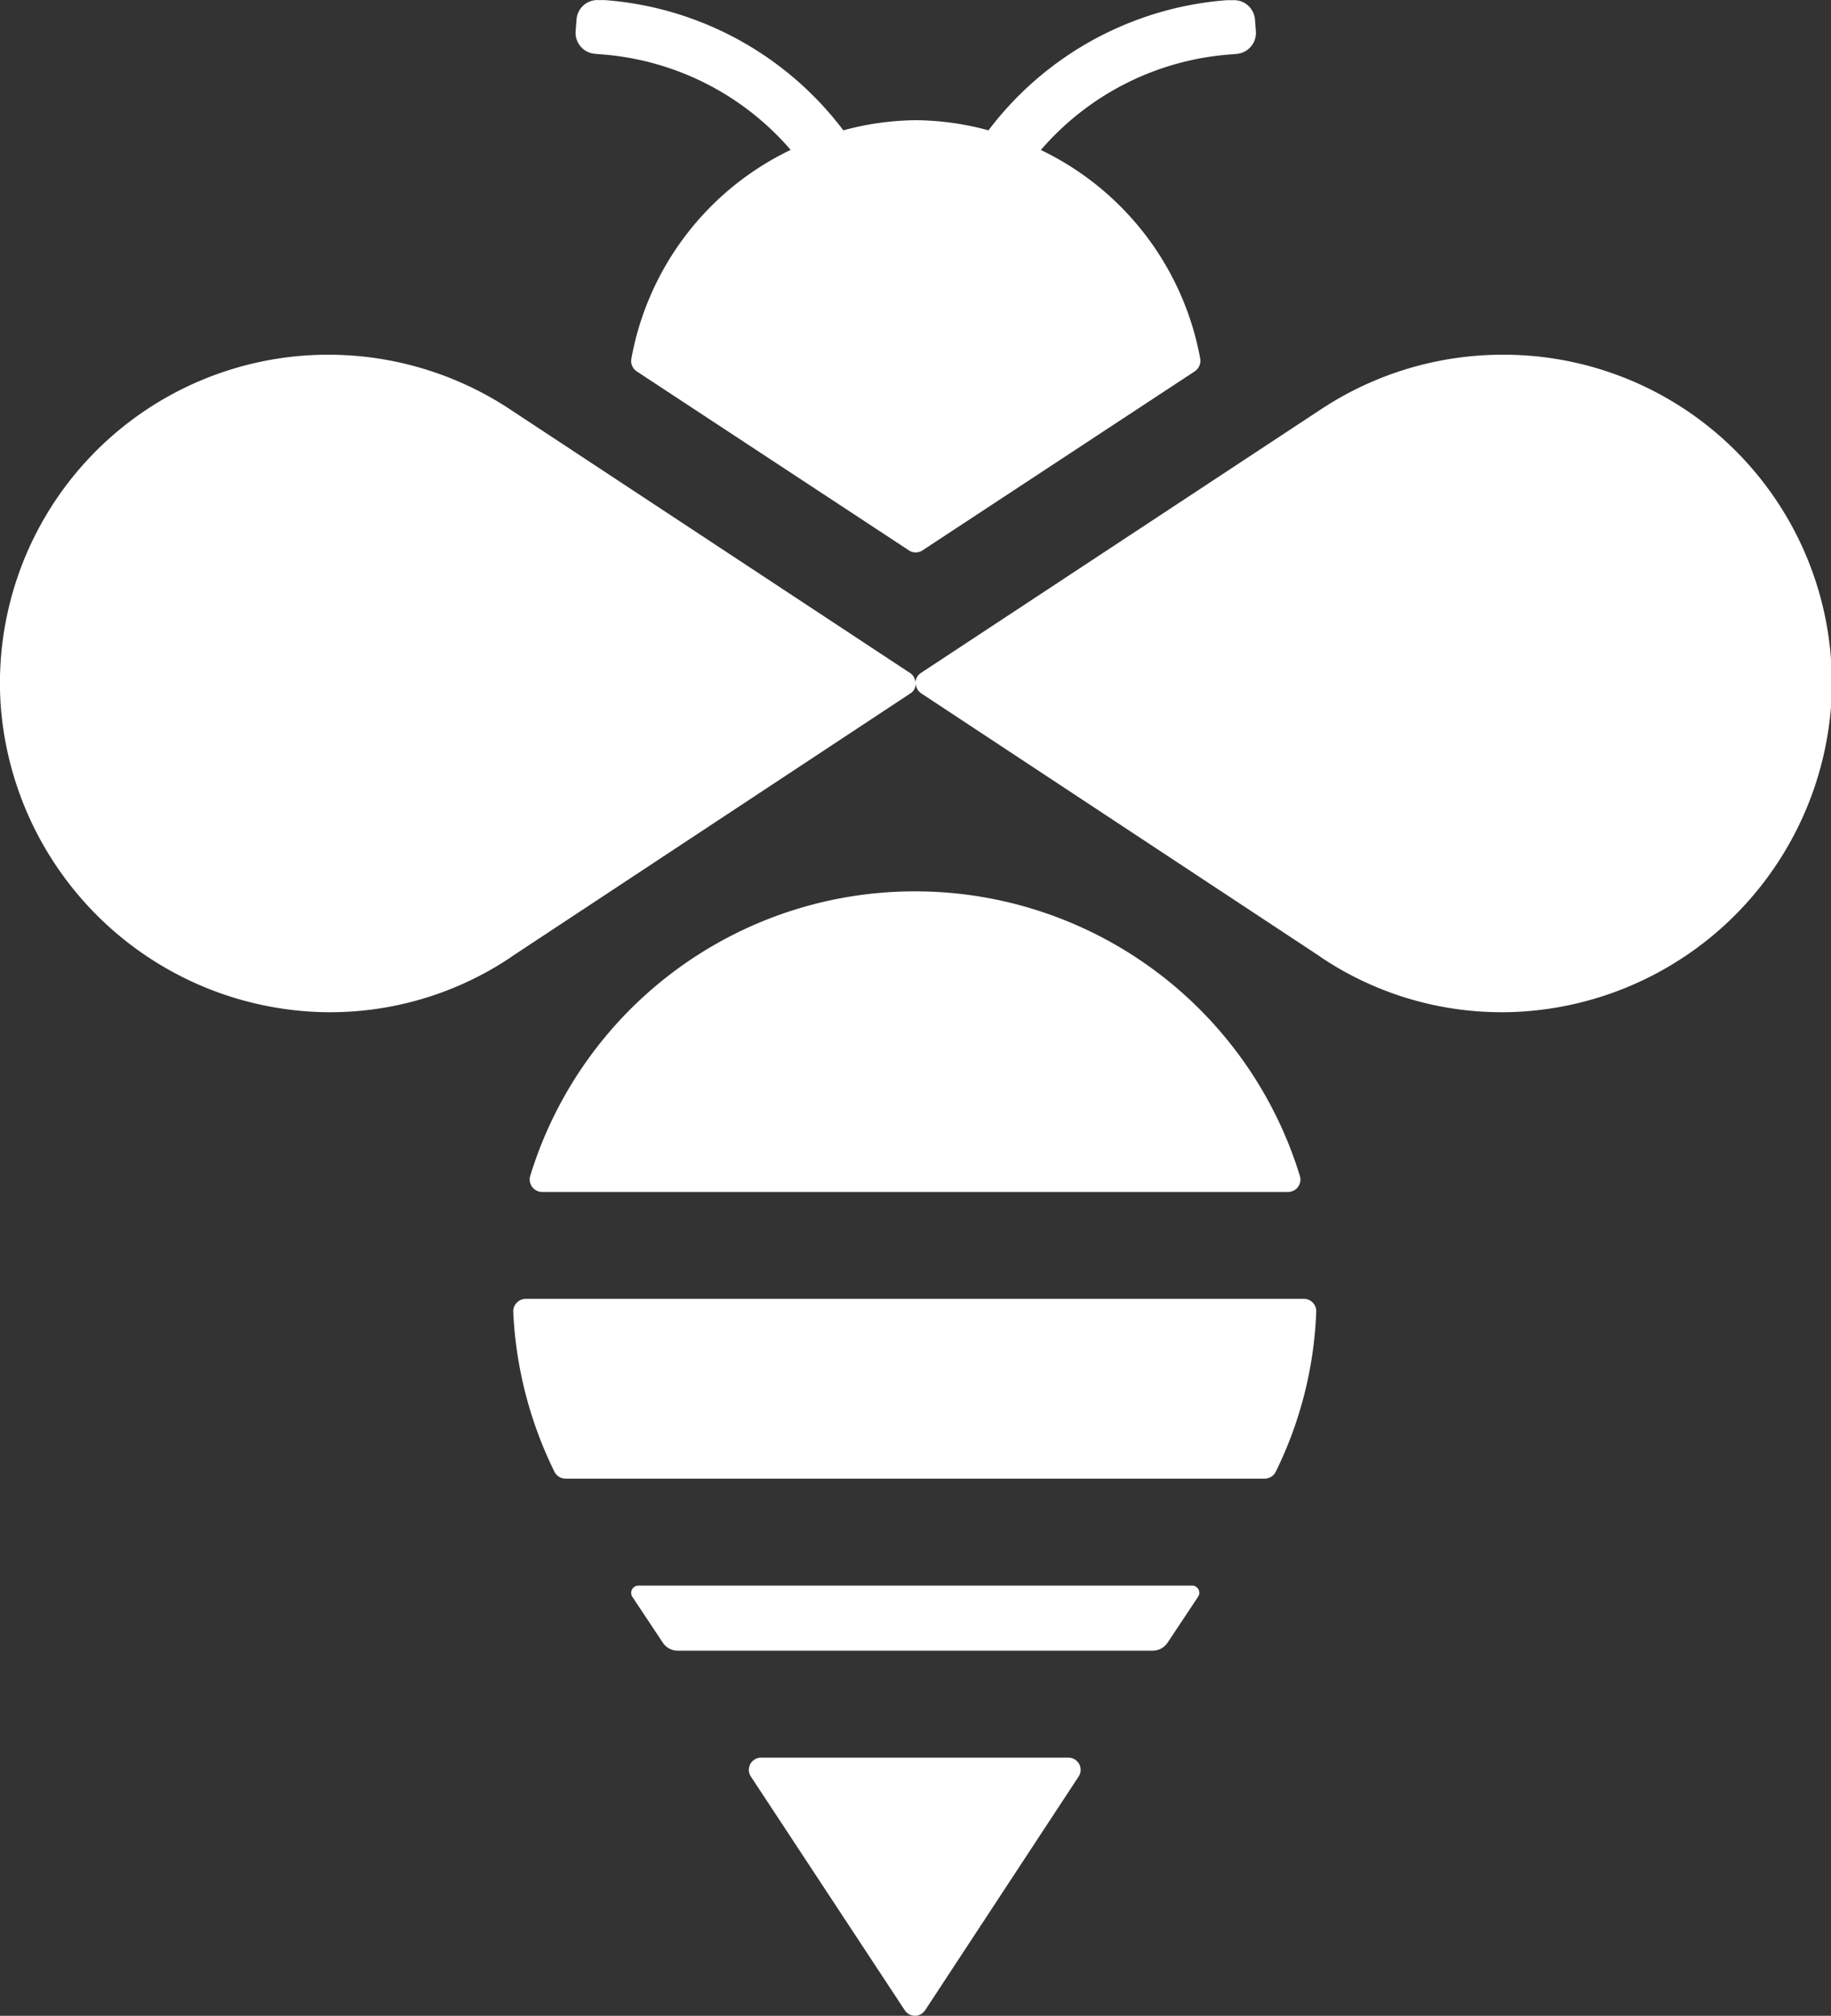 <svg id="Grupo_5896" data-name="Grupo 5896" xmlns="http://www.w3.org/2000/svg" width="18.077" height="19.89" viewBox="0 0 18.077 19.89">
  <rect x="0" y="0" width="18.077" height="19.89" fill="#333333" stroke="none"/>
  <path id="Trazado_41495" data-name="Trazado 41495" d="M9.984-168.485a3.256,3.256,0,0,0-1.78.532l-3.96,2.608a.12.12,0,0,0-.054.1.119.119,0,0,0-.054-.1L.177-167.953a3.256,3.256,0,0,0-1.78-.532,3.241,3.241,0,0,0-3.24,3.431A3.27,3.27,0,0,0-1.719-162a3.205,3.205,0,0,0,1.9-.53l.031-.022,3.928-2.591a.118.118,0,0,0,.054-.1.119.119,0,0,0,.054.1l3.929,2.591.031.022a3.205,3.205,0,0,0,1.9.53,3.27,3.27,0,0,0,3.124-3.052A3.241,3.241,0,0,0,9.984-168.485Z" transform="translate(4.848 171.985)" fill="#fff"/>
  <path id="Trazado_41496" data-name="Trazado 41496" d="M8.788-159.294a.122.122,0,0,0,.117-.156,3.973,3.973,0,0,0-3.8-2.81,3.971,3.971,0,0,0-3.8,2.81.123.123,0,0,0,.118.156Z" transform="translate(3.929 171.055)" fill="#fff"/>
  <path id="Trazado_41497" data-name="Trazado 41497" d="M8.922-157.532H1.232a.124.124,0,0,0-.123.127,3.982,3.982,0,0,0,.407,1.579.123.123,0,0,0,.111.068h6.9a.123.123,0,0,0,.11-.068,3.9,3.9,0,0,0,.4-1.579A.122.122,0,0,0,8.922-157.532Z" transform="translate(3.958 170.348)" fill="#fff"/>
  <path id="Trazado_41498" data-name="Trazado 41498" d="M2.55-154.205a.072.072,0,0,0-.06.111l.3.451a.175.175,0,0,0,.147.08h4.69a.177.177,0,0,0,.148-.08l.3-.451a.071.071,0,0,0-.058-.111Z" transform="translate(3.753 169.85)" fill="#fff"/>
  <path id="Trazado_41499" data-name="Trazado 41499" d="M3.964-152.209a.12.12,0,0,0-.1.186l1.52,2.307a.12.12,0,0,0,.2,0L7.1-152.023a.12.12,0,0,0-.1-.186Z" transform="translate(3.549 169.552)" fill="#fff"/>
  <path id="Trazado_41500" data-name="Trazado 41500" d="M2.024-172.07l.059.005a2.735,2.735,0,0,1,1.873.943,2.848,2.848,0,0,0-1.573,2.062.124.124,0,0,0,.054.124l2.687,1.766a.121.121,0,0,0,.133,0l2.687-1.766A.126.126,0,0,0,8-169.059a2.851,2.851,0,0,0-1.574-2.062,2.735,2.735,0,0,1,1.873-.943l.059-.005a.208.208,0,0,0,.191-.221l-.009-.118a.207.207,0,0,0-.221-.191l-.06,0a3.26,3.26,0,0,0-2.35,1.284,2.8,2.8,0,0,0-.716-.1,2.812,2.812,0,0,0-.717.1A3.257,3.257,0,0,0,2.123-172.6l-.06,0a.207.207,0,0,0-.221.191l-.009.118A.208.208,0,0,0,2.024-172.07Z" transform="translate(3.85 172.601)" fill="#fff"/>
</svg>
